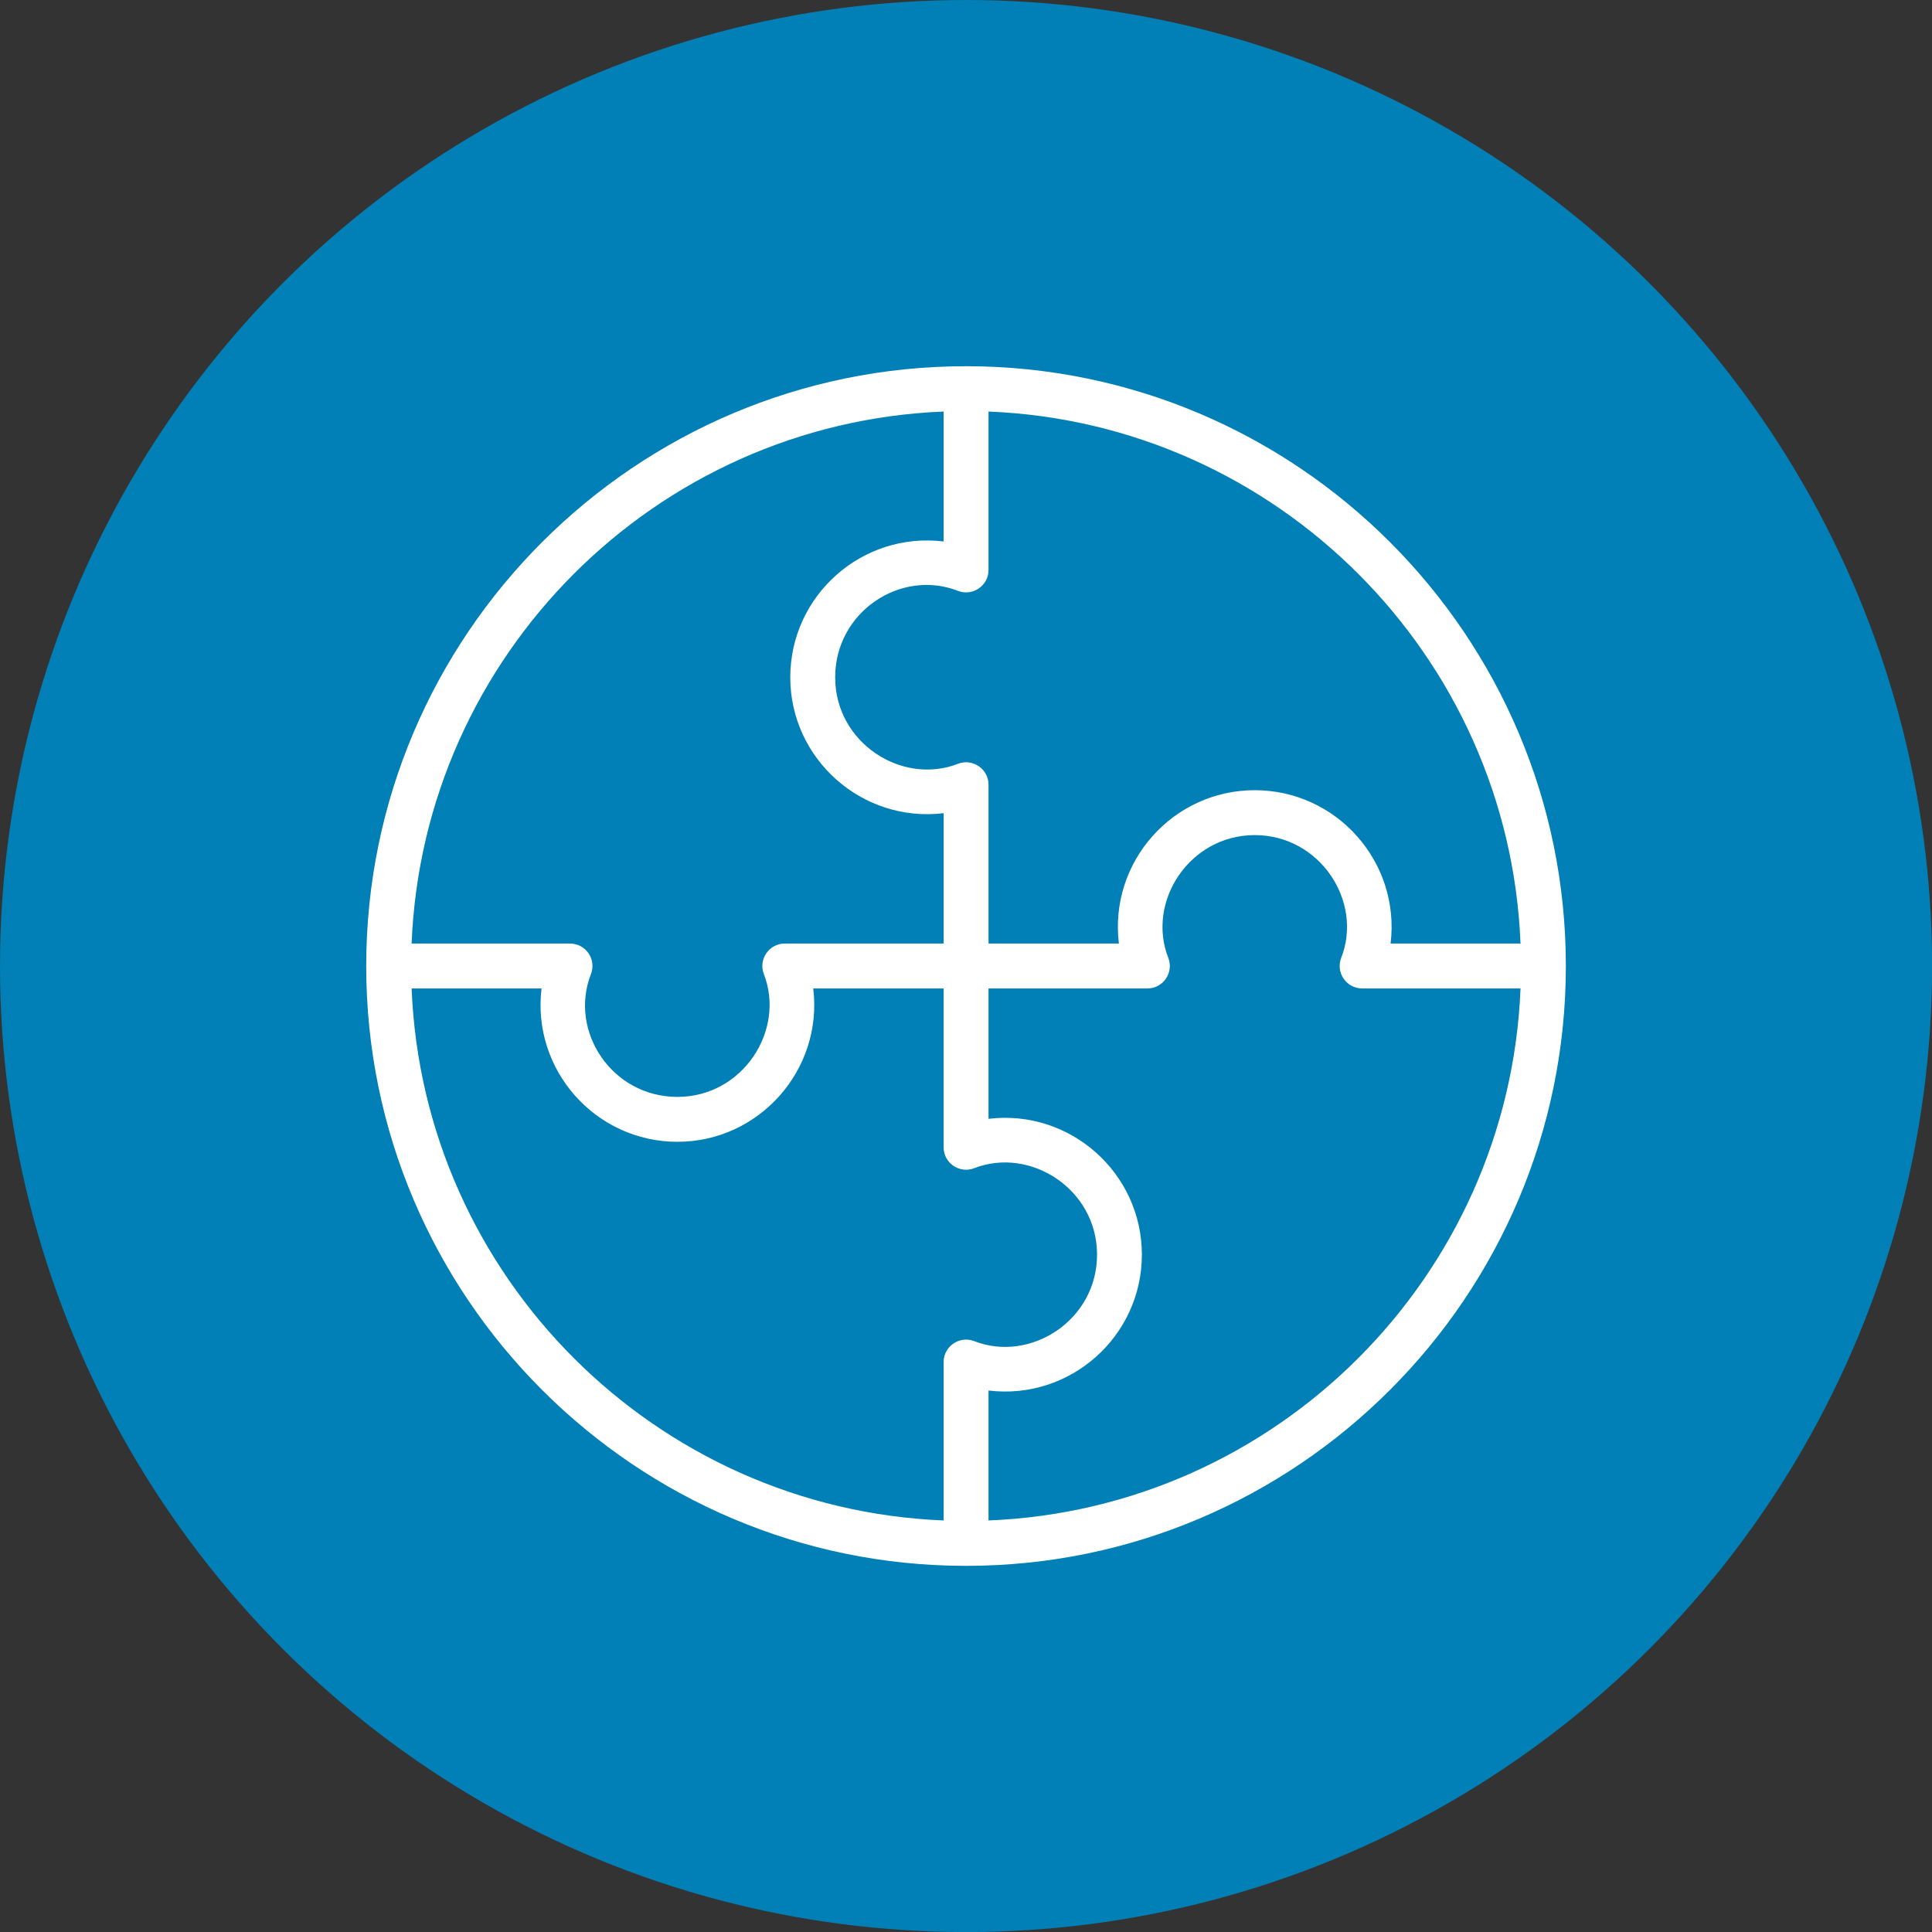 <?xml version="1.0" encoding="UTF-8"?>
<svg id="Capa_2" data-name="Capa 2" xmlns="http://www.w3.org/2000/svg" viewBox="0 0 267.21 267.21">
  <rect x="0" y="0" width="267.21" height="267.21" fill="#333333" stroke="none"/>
  <defs>
    <style>
      .cls-1 {
        fill: #fff;
      }

      .cls-1, .cls-2 {
        stroke-width: 0px;
      }

      .cls-2 {
        fill: #0080b6;
      }
    </style>
  </defs>
  <g id="Layer_1" data-name="Layer 1">
    <g>
      <g id="Capa_2-2" data-name="Capa 2-2">
        <circle class="cls-2" cx="133.61" cy="133.61" r="133.61"/>
      </g>
      <path class="cls-1" d="m133.61,50.65c-45.74,0-82.96,37.22-82.96,82.96s37.22,82.96,82.96,82.96,82.96-37.22,82.96-82.96-37.22-82.96-82.96-82.96Zm3.11,28.18v-21.91c39.85,1.6,71.99,33.73,73.58,73.58h-17.97c1.37-11.29-7.47-21.21-18.79-21.21s-20.16,9.91-18.79,21.21h-18.03v-21.97c0-2.19-2.22-3.68-4.23-2.89-7.75,3.02-16.98-2.9-16.98-11.96s9.08-15.04,16.98-11.96c2.02.79,4.23-.7,4.23-2.89Zm-6.21-21.91v17.97c-11.3-1.37-21.21,7.48-21.21,18.79s9.94,20.15,21.21,18.79v18.03h-21.97c-2.19,0-3.68,2.21-2.89,4.23,3.01,7.74-2.89,16.98-11.96,16.98s-15.04-9.09-11.96-16.98c.79-2.03-.7-4.23-2.89-4.23h-21.91c1.6-39.85,33.73-71.99,73.58-73.58Zm0,131.46v21.91c-39.85-1.6-71.99-33.73-73.58-73.58h17.97c-1.37,11.3,7.49,21.21,18.79,21.21s20.15-9.94,18.79-21.21h18.03v21.97c0,2.2,2.22,3.68,4.24,2.89,7.69-3.01,16.98,2.86,16.98,11.96s-9.25,14.98-16.98,11.96c-2.04-.79-4.24.71-4.24,2.89Zm6.21,21.91v-17.97c11.28,1.37,21.21-7.47,21.21-18.79s-9.94-20.15-21.21-18.79v-18.03h21.97c2.18,0,3.69-2.19,2.89-4.24-3.04-7.75,2.92-16.97,11.96-16.97s15.01,9.21,11.96,16.97c-.8,2.04.72,4.24,2.89,4.24h21.91c-1.6,39.85-33.73,71.98-73.58,73.58Z"/>
    </g>
  </g>
</svg>